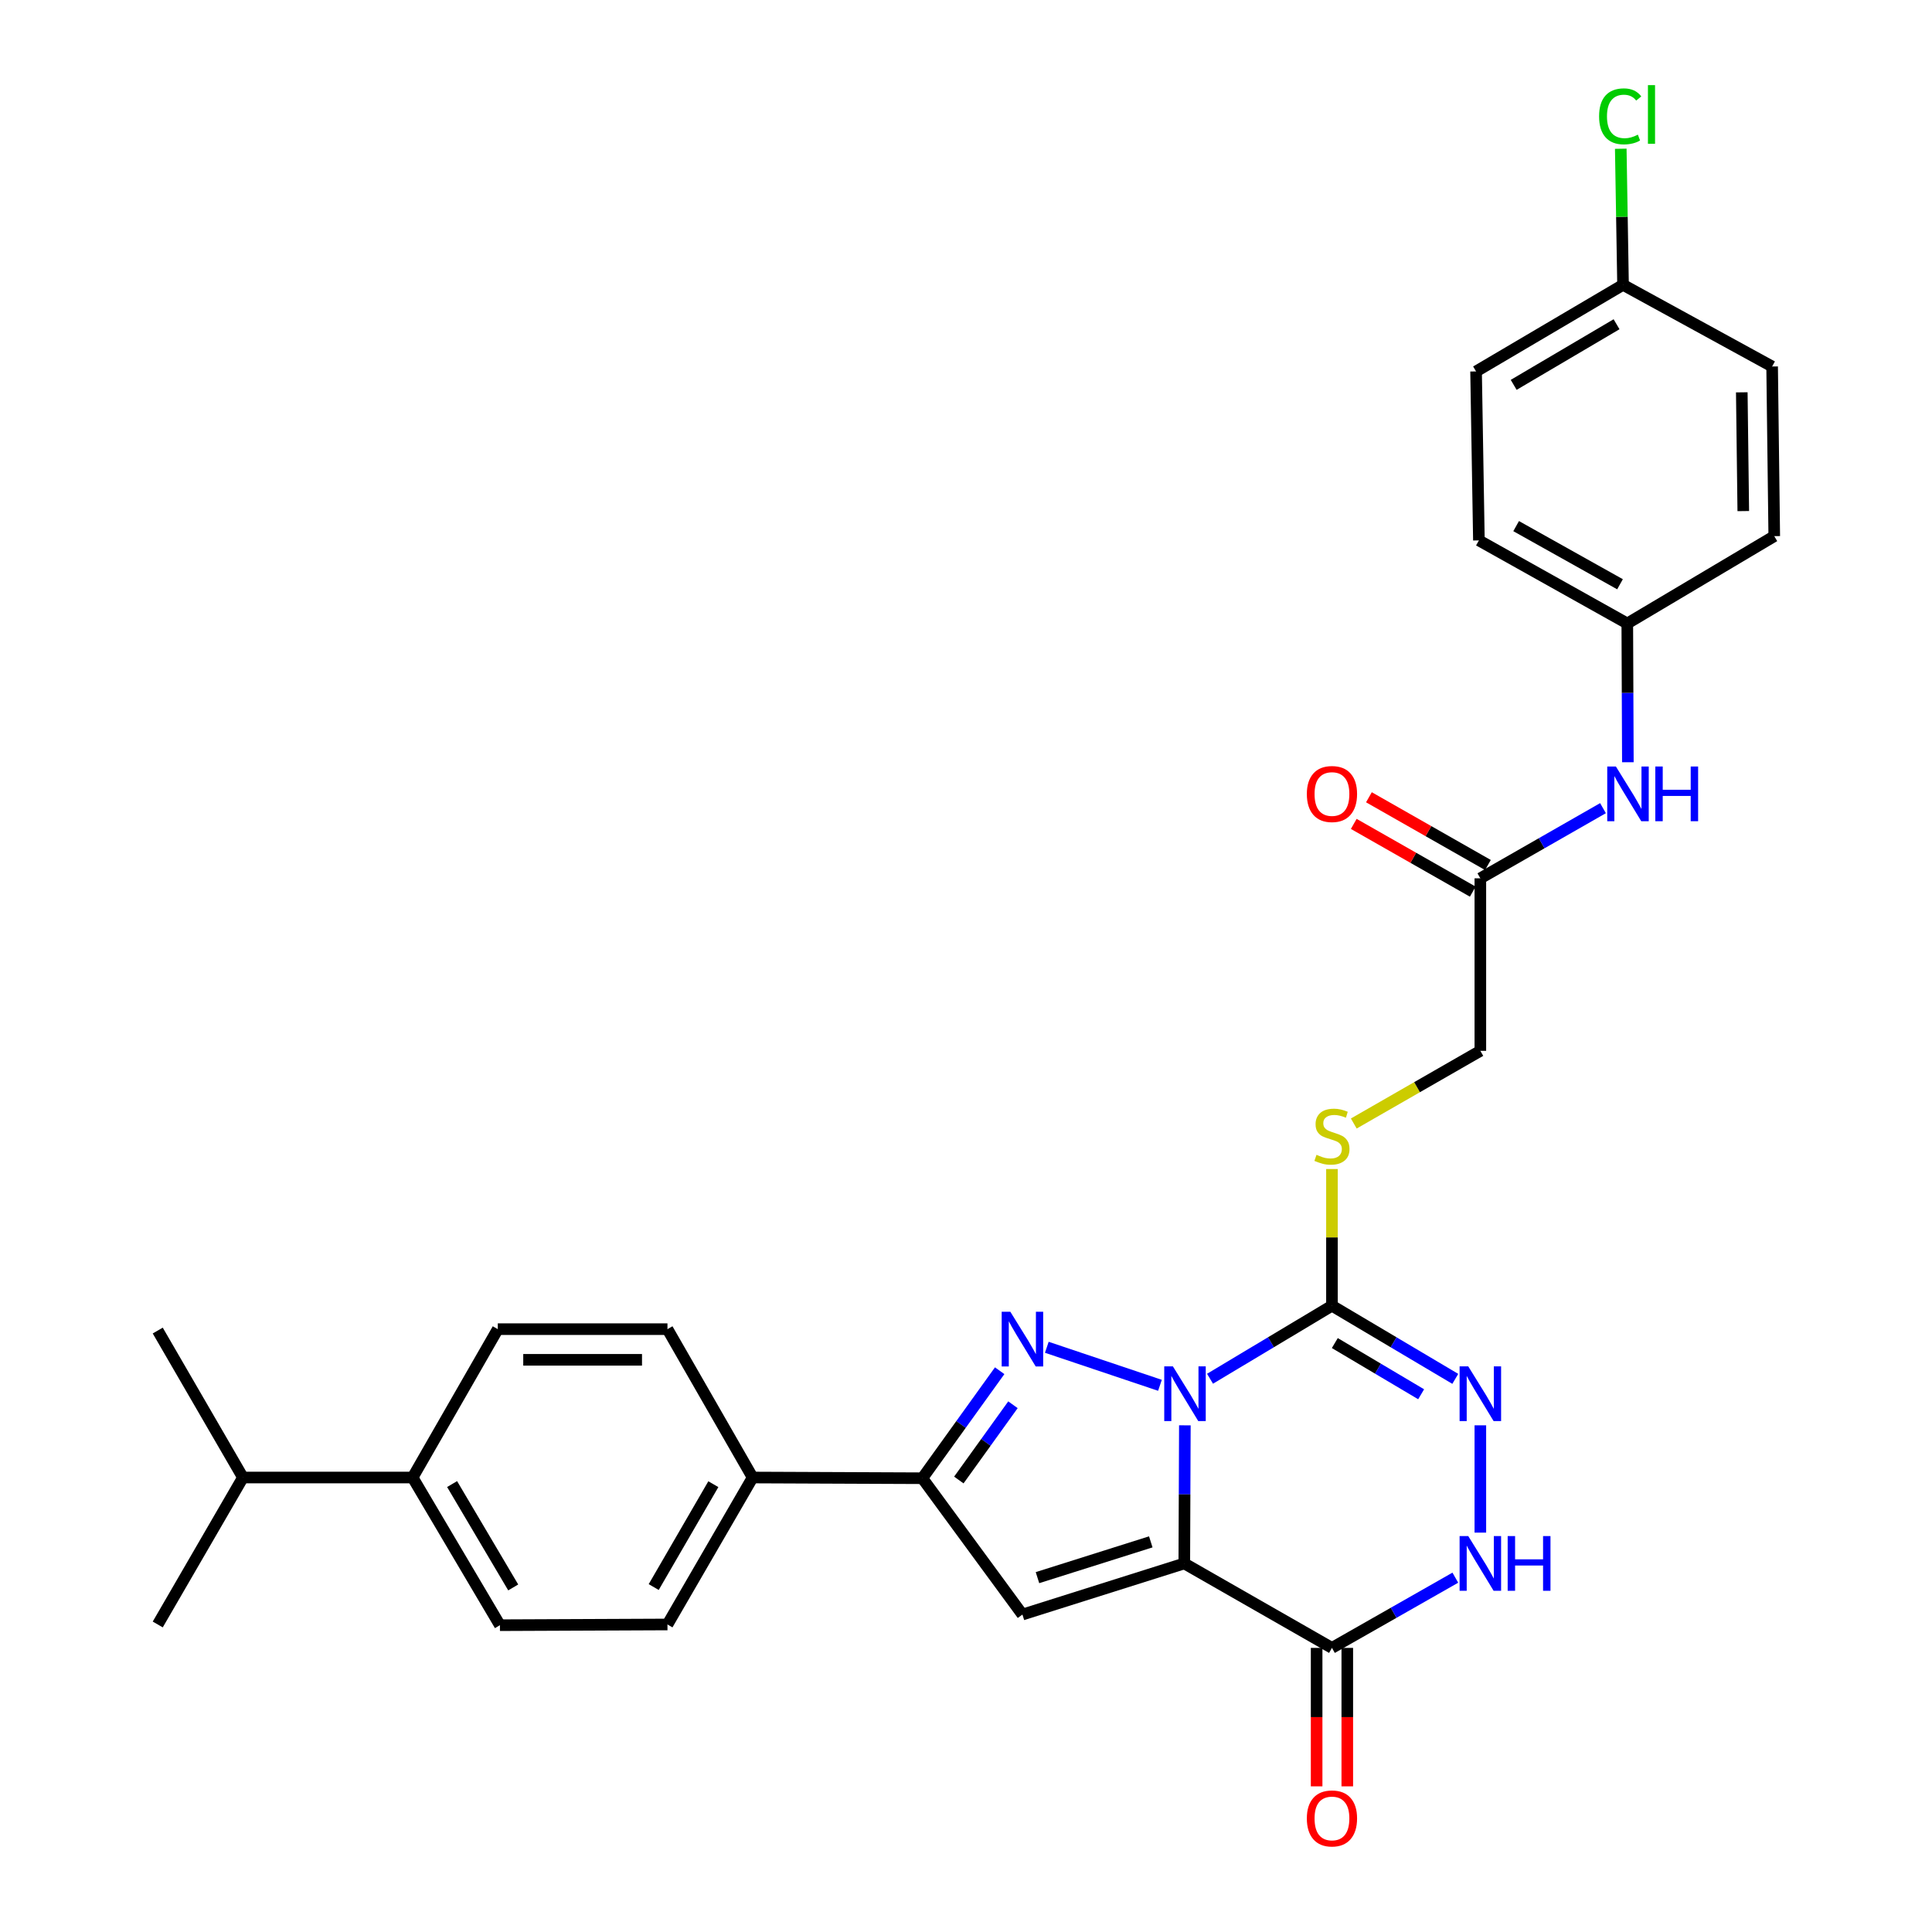 <?xml version='1.0' encoding='iso-8859-1'?>
<svg version='1.1' baseProfile='full'
              xmlns='http://www.w3.org/2000/svg'
                      xmlns:rdkit='http://www.rdkit.org/xml'
                      xmlns:xlink='http://www.w3.org/1999/xlink'
                  xml:space='preserve'
width='1000px' height='1000px' viewBox='0 0 1000 1000'>
<!-- END OF HEADER -->
<rect style='opacity:1.0;fill:#FFFFFF;stroke:none' width='1000' height='1000' x='0' y='0'> </rect>
<path class='bond-0' d='M 613.284,737.748 L 613.137,773.489' style='fill:none;fill-rule:evenodd;stroke:#0000FF;stroke-width:6px;stroke-linecap:butt;stroke-linejoin:miter;stroke-opacity:1' />
<path class='bond-0' d='M 613.137,773.489 L 612.99,809.229' style='fill:none;fill-rule:evenodd;stroke:#000000;stroke-width:6px;stroke-linecap:butt;stroke-linejoin:miter;stroke-opacity:1' />
<path class='bond-1' d='M 600.392,717.036 L 541.826,697.351' style='fill:none;fill-rule:evenodd;stroke:#0000FF;stroke-width:6px;stroke-linecap:butt;stroke-linejoin:miter;stroke-opacity:1' />
<path class='bond-2' d='M 626.308,713.633 L 657.863,694.736' style='fill:none;fill-rule:evenodd;stroke:#0000FF;stroke-width:6px;stroke-linecap:butt;stroke-linejoin:miter;stroke-opacity:1' />
<path class='bond-2' d='M 657.863,694.736 L 689.419,675.838' style='fill:none;fill-rule:evenodd;stroke:#000000;stroke-width:6px;stroke-linecap:butt;stroke-linejoin:miter;stroke-opacity:1' />
<path class='bond-3' d='M 612.99,809.229 L 529.208,835.687' style='fill:none;fill-rule:evenodd;stroke:#000000;stroke-width:6px;stroke-linecap:butt;stroke-linejoin:miter;stroke-opacity:1' />
<path class='bond-3' d='M 595.644,798.065 L 536.997,816.586' style='fill:none;fill-rule:evenodd;stroke:#000000;stroke-width:6px;stroke-linecap:butt;stroke-linejoin:miter;stroke-opacity:1' />
<path class='bond-4' d='M 612.99,809.229 L 689.419,852.949' style='fill:none;fill-rule:evenodd;stroke:#000000;stroke-width:6px;stroke-linecap:butt;stroke-linejoin:miter;stroke-opacity:1' />
<path class='bond-6' d='M 517.428,709.487 L 497.416,737.309' style='fill:none;fill-rule:evenodd;stroke:#0000FF;stroke-width:6px;stroke-linecap:butt;stroke-linejoin:miter;stroke-opacity:1' />
<path class='bond-6' d='M 497.416,737.309 L 477.404,765.13' style='fill:none;fill-rule:evenodd;stroke:#000000;stroke-width:6px;stroke-linecap:butt;stroke-linejoin:miter;stroke-opacity:1' />
<path class='bond-6' d='M 524.307,727.1 L 510.299,746.575' style='fill:none;fill-rule:evenodd;stroke:#0000FF;stroke-width:6px;stroke-linecap:butt;stroke-linejoin:miter;stroke-opacity:1' />
<path class='bond-6' d='M 510.299,746.575 L 496.29,766.05' style='fill:none;fill-rule:evenodd;stroke:#000000;stroke-width:6px;stroke-linecap:butt;stroke-linejoin:miter;stroke-opacity:1' />
<path class='bond-5' d='M 689.419,675.838 L 721.336,694.768' style='fill:none;fill-rule:evenodd;stroke:#000000;stroke-width:6px;stroke-linecap:butt;stroke-linejoin:miter;stroke-opacity:1' />
<path class='bond-5' d='M 721.336,694.768 L 753.254,713.698' style='fill:none;fill-rule:evenodd;stroke:#0000FF;stroke-width:6px;stroke-linecap:butt;stroke-linejoin:miter;stroke-opacity:1' />
<path class='bond-5' d='M 690.899,695.167 L 713.241,708.418' style='fill:none;fill-rule:evenodd;stroke:#000000;stroke-width:6px;stroke-linecap:butt;stroke-linejoin:miter;stroke-opacity:1' />
<path class='bond-5' d='M 713.241,708.418 L 735.583,721.669' style='fill:none;fill-rule:evenodd;stroke:#0000FF;stroke-width:6px;stroke-linecap:butt;stroke-linejoin:miter;stroke-opacity:1' />
<path class='bond-8' d='M 689.419,675.838 L 689.419,640.462' style='fill:none;fill-rule:evenodd;stroke:#000000;stroke-width:6px;stroke-linecap:butt;stroke-linejoin:miter;stroke-opacity:1' />
<path class='bond-8' d='M 689.419,640.462 L 689.419,605.086' style='fill:none;fill-rule:evenodd;stroke:#CCCC00;stroke-width:6px;stroke-linecap:butt;stroke-linejoin:miter;stroke-opacity:1' />
<path class='bond-30' d='M 529.208,835.687 L 477.404,765.13' style='fill:none;fill-rule:evenodd;stroke:#000000;stroke-width:6px;stroke-linecap:butt;stroke-linejoin:miter;stroke-opacity:1' />
<path class='bond-7' d='M 689.419,852.949 L 721.348,834.775' style='fill:none;fill-rule:evenodd;stroke:#000000;stroke-width:6px;stroke-linecap:butt;stroke-linejoin:miter;stroke-opacity:1' />
<path class='bond-7' d='M 721.348,834.775 L 753.277,816.6' style='fill:none;fill-rule:evenodd;stroke:#0000FF;stroke-width:6px;stroke-linecap:butt;stroke-linejoin:miter;stroke-opacity:1' />
<path class='bond-12' d='M 681.484,852.949 L 681.484,888.782' style='fill:none;fill-rule:evenodd;stroke:#000000;stroke-width:6px;stroke-linecap:butt;stroke-linejoin:miter;stroke-opacity:1' />
<path class='bond-12' d='M 681.484,888.782 L 681.484,924.614' style='fill:none;fill-rule:evenodd;stroke:#FF0000;stroke-width:6px;stroke-linecap:butt;stroke-linejoin:miter;stroke-opacity:1' />
<path class='bond-12' d='M 697.353,852.949 L 697.353,888.782' style='fill:none;fill-rule:evenodd;stroke:#000000;stroke-width:6px;stroke-linecap:butt;stroke-linejoin:miter;stroke-opacity:1' />
<path class='bond-12' d='M 697.353,888.782 L 697.353,924.614' style='fill:none;fill-rule:evenodd;stroke:#FF0000;stroke-width:6px;stroke-linecap:butt;stroke-linejoin:miter;stroke-opacity:1' />
<path class='bond-31' d='M 766.226,737.748 L 766.226,793.282' style='fill:none;fill-rule:evenodd;stroke:#0000FF;stroke-width:6px;stroke-linecap:butt;stroke-linejoin:miter;stroke-opacity:1' />
<path class='bond-10' d='M 477.404,765.13 L 389.567,764.76' style='fill:none;fill-rule:evenodd;stroke:#000000;stroke-width:6px;stroke-linecap:butt;stroke-linejoin:miter;stroke-opacity:1' />
<path class='bond-19' d='M 700.713,581.526 L 733.47,562.718' style='fill:none;fill-rule:evenodd;stroke:#CCCC00;stroke-width:6px;stroke-linecap:butt;stroke-linejoin:miter;stroke-opacity:1' />
<path class='bond-19' d='M 733.47,562.718 L 766.226,543.911' style='fill:none;fill-rule:evenodd;stroke:#000000;stroke-width:6px;stroke-linecap:butt;stroke-linejoin:miter;stroke-opacity:1' />
<path class='bond-9' d='M 766.226,454.619 L 766.226,543.911' style='fill:none;fill-rule:evenodd;stroke:#000000;stroke-width:6px;stroke-linecap:butt;stroke-linejoin:miter;stroke-opacity:1' />
<path class='bond-11' d='M 766.226,454.619 L 797.966,436.461' style='fill:none;fill-rule:evenodd;stroke:#000000;stroke-width:6px;stroke-linecap:butt;stroke-linejoin:miter;stroke-opacity:1' />
<path class='bond-11' d='M 797.966,436.461 L 829.705,418.303' style='fill:none;fill-rule:evenodd;stroke:#0000FF;stroke-width:6px;stroke-linecap:butt;stroke-linejoin:miter;stroke-opacity:1' />
<path class='bond-14' d='M 770.152,447.723 L 739.352,430.192' style='fill:none;fill-rule:evenodd;stroke:#000000;stroke-width:6px;stroke-linecap:butt;stroke-linejoin:miter;stroke-opacity:1' />
<path class='bond-14' d='M 739.352,430.192 L 708.553,412.661' style='fill:none;fill-rule:evenodd;stroke:#FF0000;stroke-width:6px;stroke-linecap:butt;stroke-linejoin:miter;stroke-opacity:1' />
<path class='bond-14' d='M 762.301,461.515 L 731.502,443.984' style='fill:none;fill-rule:evenodd;stroke:#000000;stroke-width:6px;stroke-linecap:butt;stroke-linejoin:miter;stroke-opacity:1' />
<path class='bond-14' d='M 731.502,443.984 L 700.703,426.452' style='fill:none;fill-rule:evenodd;stroke:#FF0000;stroke-width:6px;stroke-linecap:butt;stroke-linejoin:miter;stroke-opacity:1' />
<path class='bond-15' d='M 389.567,764.76 L 345.476,840.827' style='fill:none;fill-rule:evenodd;stroke:#000000;stroke-width:6px;stroke-linecap:butt;stroke-linejoin:miter;stroke-opacity:1' />
<path class='bond-15' d='M 369.223,768.212 L 338.36,821.459' style='fill:none;fill-rule:evenodd;stroke:#000000;stroke-width:6px;stroke-linecap:butt;stroke-linejoin:miter;stroke-opacity:1' />
<path class='bond-16' d='M 389.567,764.76 L 345.476,687.97' style='fill:none;fill-rule:evenodd;stroke:#000000;stroke-width:6px;stroke-linecap:butt;stroke-linejoin:miter;stroke-opacity:1' />
<path class='bond-20' d='M 842.579,394.534 L 842.432,358.622' style='fill:none;fill-rule:evenodd;stroke:#0000FF;stroke-width:6px;stroke-linecap:butt;stroke-linejoin:miter;stroke-opacity:1' />
<path class='bond-20' d='M 842.432,358.622 L 842.285,322.709' style='fill:none;fill-rule:evenodd;stroke:#000000;stroke-width:6px;stroke-linecap:butt;stroke-linejoin:miter;stroke-opacity:1' />
<path class='bond-13' d='M 213.567,764.76 L 258.759,841.197' style='fill:none;fill-rule:evenodd;stroke:#000000;stroke-width:6px;stroke-linecap:butt;stroke-linejoin:miter;stroke-opacity:1' />
<path class='bond-13' d='M 234.006,768.149 L 265.641,821.655' style='fill:none;fill-rule:evenodd;stroke:#000000;stroke-width:6px;stroke-linecap:butt;stroke-linejoin:miter;stroke-opacity:1' />
<path class='bond-22' d='M 213.567,764.76 L 125.747,764.76' style='fill:none;fill-rule:evenodd;stroke:#000000;stroke-width:6px;stroke-linecap:butt;stroke-linejoin:miter;stroke-opacity:1' />
<path class='bond-32' d='M 213.567,764.76 L 257.657,687.97' style='fill:none;fill-rule:evenodd;stroke:#000000;stroke-width:6px;stroke-linecap:butt;stroke-linejoin:miter;stroke-opacity:1' />
<path class='bond-18' d='M 345.476,840.827 L 258.759,841.197' style='fill:none;fill-rule:evenodd;stroke:#000000;stroke-width:6px;stroke-linecap:butt;stroke-linejoin:miter;stroke-opacity:1' />
<path class='bond-17' d='M 345.476,687.97 L 257.657,687.97' style='fill:none;fill-rule:evenodd;stroke:#000000;stroke-width:6px;stroke-linecap:butt;stroke-linejoin:miter;stroke-opacity:1' />
<path class='bond-17' d='M 332.303,703.839 L 270.83,703.839' style='fill:none;fill-rule:evenodd;stroke:#000000;stroke-width:6px;stroke-linecap:butt;stroke-linejoin:miter;stroke-opacity:1' />
<path class='bond-24' d='M 842.285,322.709 L 765.477,279.712' style='fill:none;fill-rule:evenodd;stroke:#000000;stroke-width:6px;stroke-linecap:butt;stroke-linejoin:miter;stroke-opacity:1' />
<path class='bond-24' d='M 838.515,302.413 L 784.75,272.315' style='fill:none;fill-rule:evenodd;stroke:#000000;stroke-width:6px;stroke-linecap:butt;stroke-linejoin:miter;stroke-opacity:1' />
<path class='bond-25' d='M 842.285,322.709 L 918.352,277.508' style='fill:none;fill-rule:evenodd;stroke:#000000;stroke-width:6px;stroke-linecap:butt;stroke-linejoin:miter;stroke-opacity:1' />
<path class='bond-21' d='M 840.081,147.432 L 764.013,192.254' style='fill:none;fill-rule:evenodd;stroke:#000000;stroke-width:6px;stroke-linecap:butt;stroke-linejoin:miter;stroke-opacity:1' />
<path class='bond-21' d='M 836.727,167.828 L 783.48,199.203' style='fill:none;fill-rule:evenodd;stroke:#000000;stroke-width:6px;stroke-linecap:butt;stroke-linejoin:miter;stroke-opacity:1' />
<path class='bond-23' d='M 840.081,147.432 L 839.493,112.21' style='fill:none;fill-rule:evenodd;stroke:#000000;stroke-width:6px;stroke-linecap:butt;stroke-linejoin:miter;stroke-opacity:1' />
<path class='bond-23' d='M 839.493,112.21 L 838.905,76.988' style='fill:none;fill-rule:evenodd;stroke:#00CC00;stroke-width:6px;stroke-linecap:butt;stroke-linejoin:miter;stroke-opacity:1' />
<path class='bond-33' d='M 840.081,147.432 L 917.25,189.698' style='fill:none;fill-rule:evenodd;stroke:#000000;stroke-width:6px;stroke-linecap:butt;stroke-linejoin:miter;stroke-opacity:1' />
<path class='bond-28' d='M 125.747,764.76 L 81.648,688.692' style='fill:none;fill-rule:evenodd;stroke:#000000;stroke-width:6px;stroke-linecap:butt;stroke-linejoin:miter;stroke-opacity:1' />
<path class='bond-29' d='M 125.747,764.76 L 81.648,840.827' style='fill:none;fill-rule:evenodd;stroke:#000000;stroke-width:6px;stroke-linecap:butt;stroke-linejoin:miter;stroke-opacity:1' />
<path class='bond-27' d='M 765.477,279.712 L 764.013,192.254' style='fill:none;fill-rule:evenodd;stroke:#000000;stroke-width:6px;stroke-linecap:butt;stroke-linejoin:miter;stroke-opacity:1' />
<path class='bond-26' d='M 918.352,277.508 L 917.25,189.698' style='fill:none;fill-rule:evenodd;stroke:#000000;stroke-width:6px;stroke-linecap:butt;stroke-linejoin:miter;stroke-opacity:1' />
<path class='bond-26' d='M 902.319,264.536 L 901.547,203.068' style='fill:none;fill-rule:evenodd;stroke:#000000;stroke-width:6px;stroke-linecap:butt;stroke-linejoin:miter;stroke-opacity:1' />
<path  class='atom-0' d='M 607.091 707.232
L 616.371 722.232
Q 617.291 723.712, 618.771 726.392
Q 620.251 729.072, 620.331 729.232
L 620.331 707.232
L 624.091 707.232
L 624.091 735.552
L 620.211 735.552
L 610.251 719.152
Q 609.091 717.232, 607.851 715.032
Q 606.651 712.832, 606.291 712.152
L 606.291 735.552
L 602.611 735.552
L 602.611 707.232
L 607.091 707.232
' fill='#0000FF'/>
<path  class='atom-2' d='M 522.948 678.949
L 532.228 693.949
Q 533.148 695.429, 534.628 698.109
Q 536.108 700.789, 536.188 700.949
L 536.188 678.949
L 539.948 678.949
L 539.948 707.269
L 536.068 707.269
L 526.108 690.869
Q 524.948 688.949, 523.708 686.749
Q 522.508 684.549, 522.148 683.869
L 522.148 707.269
L 518.468 707.269
L 518.468 678.949
L 522.948 678.949
' fill='#0000FF'/>
<path  class='atom-6' d='M 759.966 707.232
L 769.246 722.232
Q 770.166 723.712, 771.646 726.392
Q 773.126 729.072, 773.206 729.232
L 773.206 707.232
L 776.966 707.232
L 776.966 735.552
L 773.086 735.552
L 763.126 719.152
Q 761.966 717.232, 760.726 715.032
Q 759.526 712.832, 759.166 712.152
L 759.166 735.552
L 755.486 735.552
L 755.486 707.232
L 759.966 707.232
' fill='#0000FF'/>
<path  class='atom-8' d='M 759.966 795.069
L 769.246 810.069
Q 770.166 811.549, 771.646 814.229
Q 773.126 816.909, 773.206 817.069
L 773.206 795.069
L 776.966 795.069
L 776.966 823.389
L 773.086 823.389
L 763.126 806.989
Q 761.966 805.069, 760.726 802.869
Q 759.526 800.669, 759.166 799.989
L 759.166 823.389
L 755.486 823.389
L 755.486 795.069
L 759.966 795.069
' fill='#0000FF'/>
<path  class='atom-8' d='M 780.366 795.069
L 784.206 795.069
L 784.206 807.109
L 798.686 807.109
L 798.686 795.069
L 802.526 795.069
L 802.526 823.389
L 798.686 823.389
L 798.686 810.309
L 784.206 810.309
L 784.206 823.389
L 780.366 823.389
L 780.366 795.069
' fill='#0000FF'/>
<path  class='atom-9' d='M 681.419 597.73
Q 681.739 597.85, 683.059 598.41
Q 684.379 598.97, 685.819 599.33
Q 687.299 599.65, 688.739 599.65
Q 691.419 599.65, 692.979 598.37
Q 694.539 597.05, 694.539 594.77
Q 694.539 593.21, 693.739 592.25
Q 692.979 591.29, 691.779 590.77
Q 690.579 590.25, 688.579 589.65
Q 686.059 588.89, 684.539 588.17
Q 683.059 587.45, 681.979 585.93
Q 680.939 584.41, 680.939 581.85
Q 680.939 578.29, 683.339 576.09
Q 685.779 573.89, 690.579 573.89
Q 693.859 573.89, 697.579 575.45
L 696.659 578.53
Q 693.259 577.13, 690.699 577.13
Q 687.939 577.13, 686.419 578.29
Q 684.899 579.41, 684.939 581.37
Q 684.939 582.89, 685.699 583.81
Q 686.499 584.73, 687.619 585.25
Q 688.779 585.77, 690.699 586.37
Q 693.259 587.17, 694.779 587.97
Q 696.299 588.77, 697.379 590.41
Q 698.499 592.01, 698.499 594.77
Q 698.499 598.69, 695.859 600.81
Q 693.259 602.89, 688.899 602.89
Q 686.379 602.89, 684.459 602.33
Q 682.579 601.81, 680.339 600.89
L 681.419 597.73
' fill='#CCCC00'/>
<path  class='atom-12' d='M 836.386 396.739
L 845.666 411.739
Q 846.586 413.219, 848.066 415.899
Q 849.546 418.579, 849.626 418.739
L 849.626 396.739
L 853.386 396.739
L 853.386 425.059
L 849.506 425.059
L 839.546 408.659
Q 838.386 406.739, 837.146 404.539
Q 835.946 402.339, 835.586 401.659
L 835.586 425.059
L 831.906 425.059
L 831.906 396.739
L 836.386 396.739
' fill='#0000FF'/>
<path  class='atom-12' d='M 856.786 396.739
L 860.626 396.739
L 860.626 408.779
L 875.106 408.779
L 875.106 396.739
L 878.946 396.739
L 878.946 425.059
L 875.106 425.059
L 875.106 411.979
L 860.626 411.979
L 860.626 425.059
L 856.786 425.059
L 856.786 396.739
' fill='#0000FF'/>
<path  class='atom-13' d='M 676.419 941.219
Q 676.419 934.419, 679.779 930.619
Q 683.139 926.819, 689.419 926.819
Q 695.699 926.819, 699.059 930.619
Q 702.419 934.419, 702.419 941.219
Q 702.419 948.099, 699.019 952.019
Q 695.619 955.899, 689.419 955.899
Q 683.179 955.899, 679.779 952.019
Q 676.419 948.139, 676.419 941.219
M 689.419 952.699
Q 693.739 952.699, 696.059 949.819
Q 698.419 946.899, 698.419 941.219
Q 698.419 935.659, 696.059 932.859
Q 693.739 930.019, 689.419 930.019
Q 685.099 930.019, 682.739 932.819
Q 680.419 935.619, 680.419 941.219
Q 680.419 946.939, 682.739 949.819
Q 685.099 952.699, 689.419 952.699
' fill='#FF0000'/>
<path  class='atom-15' d='M 676.419 410.979
Q 676.419 404.179, 679.779 400.379
Q 683.139 396.579, 689.419 396.579
Q 695.699 396.579, 699.059 400.379
Q 702.419 404.179, 702.419 410.979
Q 702.419 417.859, 699.019 421.779
Q 695.619 425.659, 689.419 425.659
Q 683.179 425.659, 679.779 421.779
Q 676.419 417.899, 676.419 410.979
M 689.419 422.459
Q 693.739 422.459, 696.059 419.579
Q 698.419 416.659, 698.419 410.979
Q 698.419 405.419, 696.059 402.619
Q 693.739 399.779, 689.419 399.779
Q 685.099 399.779, 682.739 402.579
Q 680.419 405.379, 680.419 410.979
Q 680.419 416.699, 682.739 419.579
Q 685.099 422.459, 689.419 422.459
' fill='#FF0000'/>
<path  class='atom-24' d='M 827.688 60.222
Q 827.688 53.182, 830.968 49.502
Q 834.288 45.782, 840.568 45.782
Q 846.408 45.782, 849.528 49.903
L 846.888 52.062
Q 844.608 49.062, 840.568 49.062
Q 836.288 49.062, 834.008 51.943
Q 831.768 54.782, 831.768 60.222
Q 831.768 65.823, 834.088 68.703
Q 836.448 71.582, 841.008 71.582
Q 844.128 71.582, 847.768 69.703
L 848.888 72.703
Q 847.408 73.662, 845.168 74.222
Q 842.928 74.782, 840.448 74.782
Q 834.288 74.782, 830.968 71.022
Q 827.688 67.263, 827.688 60.222
' fill='#00CC00'/>
<path  class='atom-24' d='M 852.968 44.062
L 856.648 44.062
L 856.648 74.422
L 852.968 74.422
L 852.968 44.062
' fill='#00CC00'/>
</svg>
